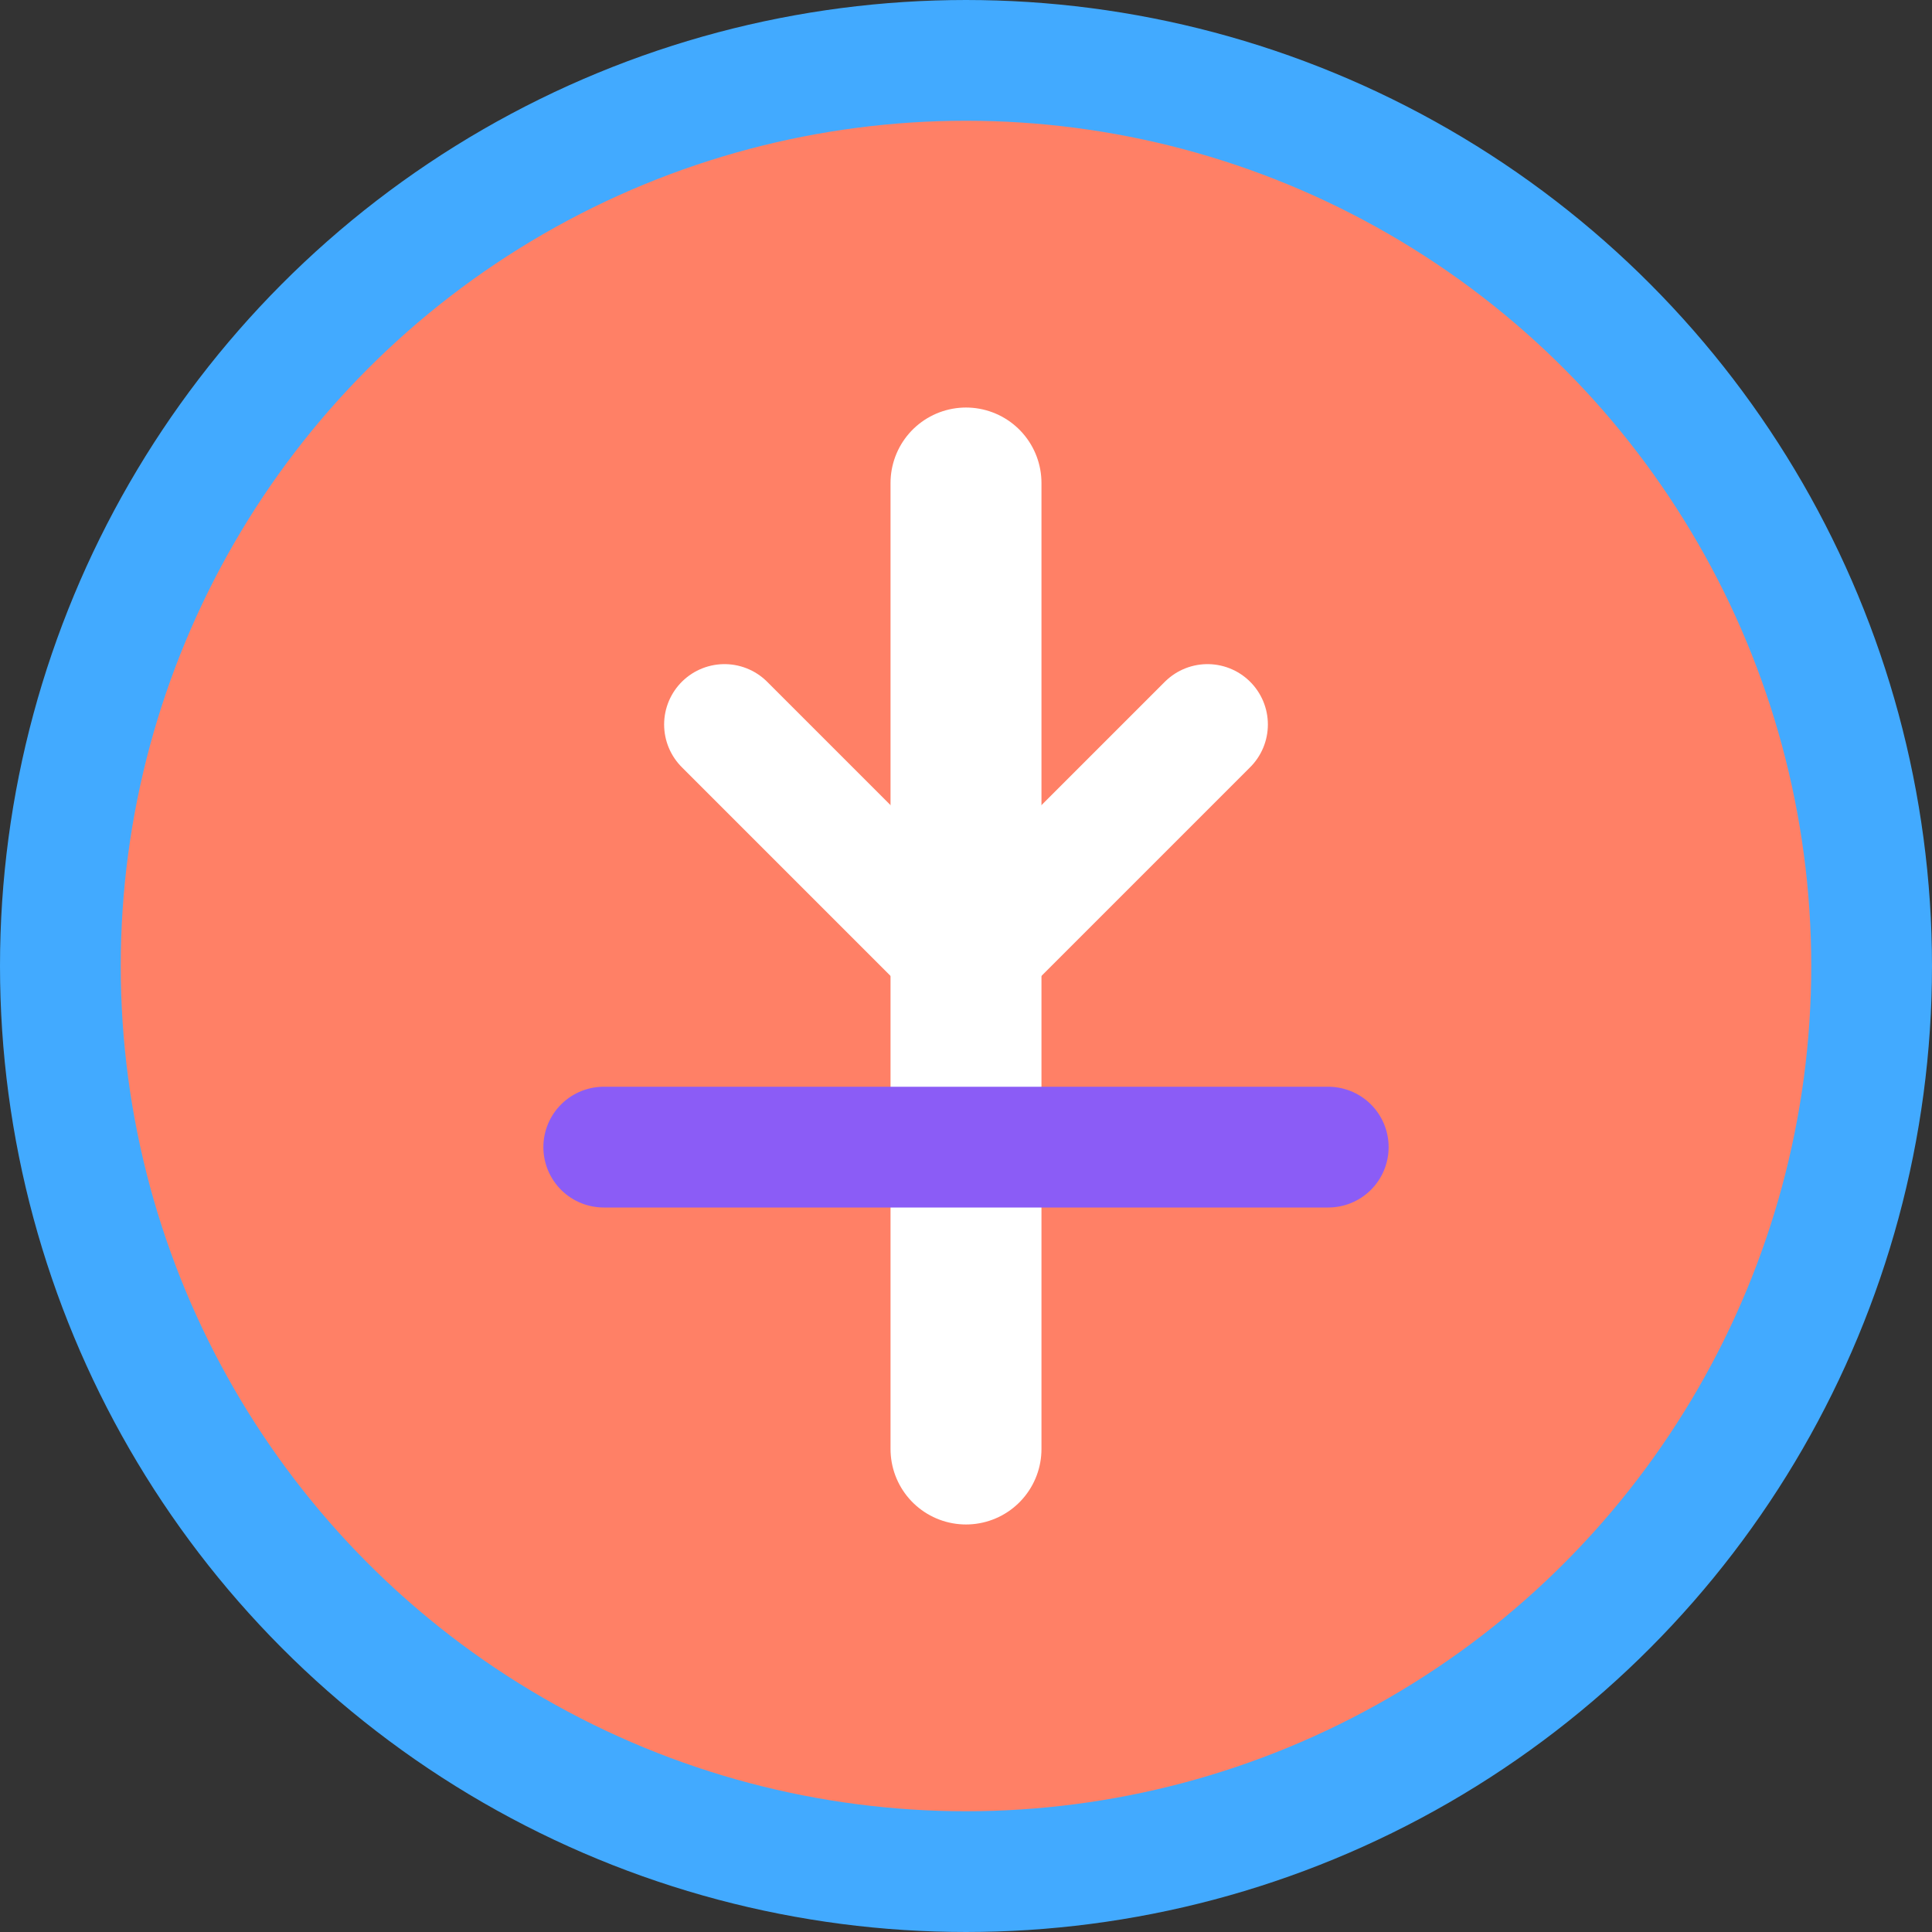<svg width="32" height="32" viewBox="0 0 32 32" fill="none" xmlns="http://www.w3.org/2000/svg">
  <rect x="0" y="0" width="32" height="32" fill="#333333" stroke="none"/>
  <circle cx="16" cy="16" r="15" fill="#FF8066" stroke="#42AAFF" stroke-width="2"/>
  <path d="M16 8V24" stroke="white" stroke-width="2.5" stroke-linecap="round"/>
  <path d="M10 19H22" stroke="#8B5CF6" stroke-width="2" stroke-linecap="round"/>
  <path d="M12 12L16 16L20 12" stroke="white" stroke-width="2" stroke-linecap="round" stroke-linejoin="round"/>
</svg>
